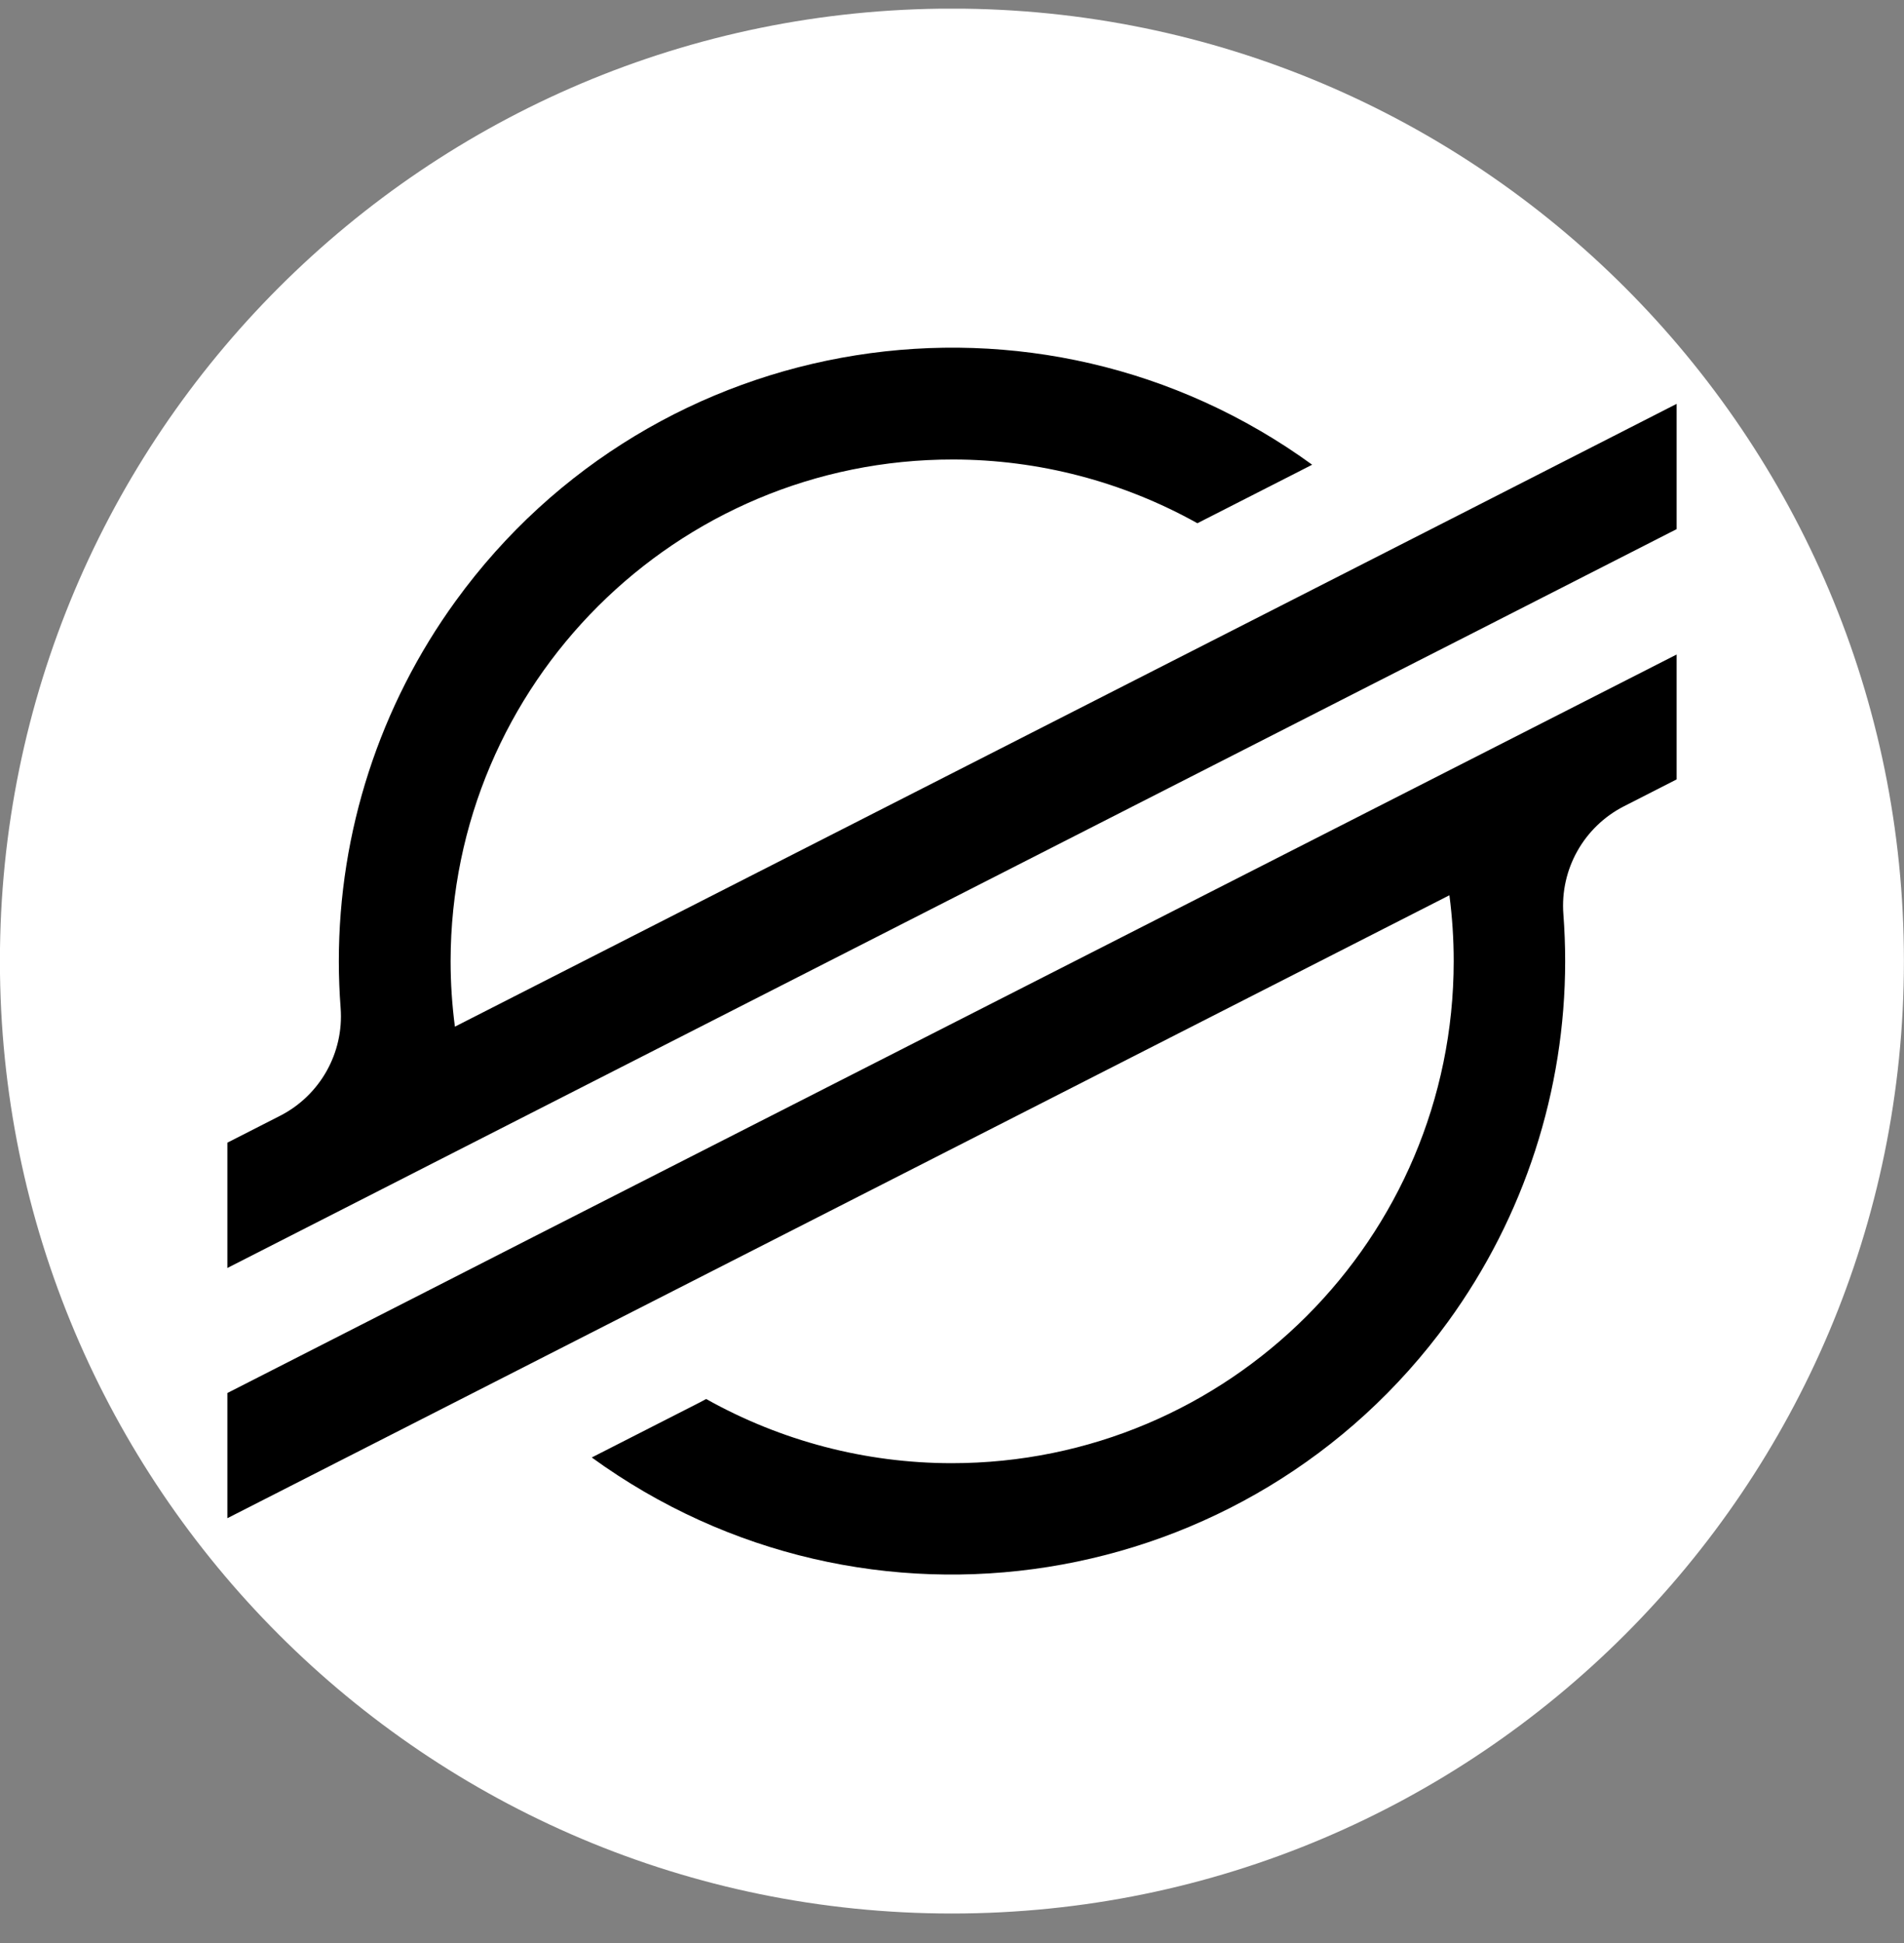 <?xml version="1.0" encoding="UTF-8"?>
<svg xmlns="http://www.w3.org/2000/svg" width="50" height="51" viewBox="0 0 50 51" fill="none">
  <rect x="0" y="0" width="50" height="51" fill="#808080" stroke="none"/>
  <g clip-path="url(#clip0_791_2710)">
    <path d="M24.998 50.226C38.805 50.226 49.998 39.033 49.998 25.226C49.998 11.419 38.805 0.226 24.998 0.226C11.191 0.226 -0.002 11.419 -0.002 25.226C-0.002 39.033 11.191 50.226 24.998 50.226Z" fill="white"></path>
    <path d="M24.986 0.995C11.626 0.995 0.767 11.854 0.767 25.213C0.767 38.607 11.626 49.432 24.986 49.432C38.38 49.432 49.204 38.573 49.204 25.213C49.204 11.819 38.345 0.995 24.986 0.995Z" fill="white"></path>
    <path d="M38.658 13.341L34.075 15.676L11.946 26.948C11.871 26.377 11.833 25.802 11.833 25.227C11.843 17.946 17.753 12.052 25.033 12.061C27.278 12.064 29.484 12.64 31.444 13.734L34.067 12.398L34.458 12.198C27.261 6.974 17.192 8.574 11.969 15.771C9.972 18.521 8.897 21.833 8.898 25.231C8.898 25.641 8.914 26.05 8.945 26.457C9.034 27.635 8.406 28.751 7.354 29.288L5.971 29.993V33.282L10.043 31.207L11.362 30.534L12.661 29.872L35.989 17.985L38.611 16.651L44.029 13.889V10.601L38.658 13.341Z" fill="black"></path>
    <path d="M44.029 17.18L13.986 32.477L11.365 33.815L5.971 36.564V39.85L11.328 37.121L15.91 34.786L38.062 23.499C38.137 24.073 38.175 24.652 38.175 25.231C38.17 32.512 32.264 38.41 24.984 38.406C22.729 38.404 20.512 37.824 18.544 36.721L18.384 36.807L15.54 38.256C22.736 43.481 32.806 41.882 38.03 34.686C40.026 31.937 41.101 28.628 41.102 25.231C41.102 24.817 41.086 24.403 41.055 23.994C40.966 22.817 41.593 21.701 42.645 21.164L44.029 20.458L44.029 17.18Z" fill="black"></path>
  </g>
  <defs>
    <clipPath id="clip0_791_2710">
      <rect width="50" height="50" fill="white" transform="translate(0 0.228)"></rect>
    </clipPath>
  </defs>
</svg>
